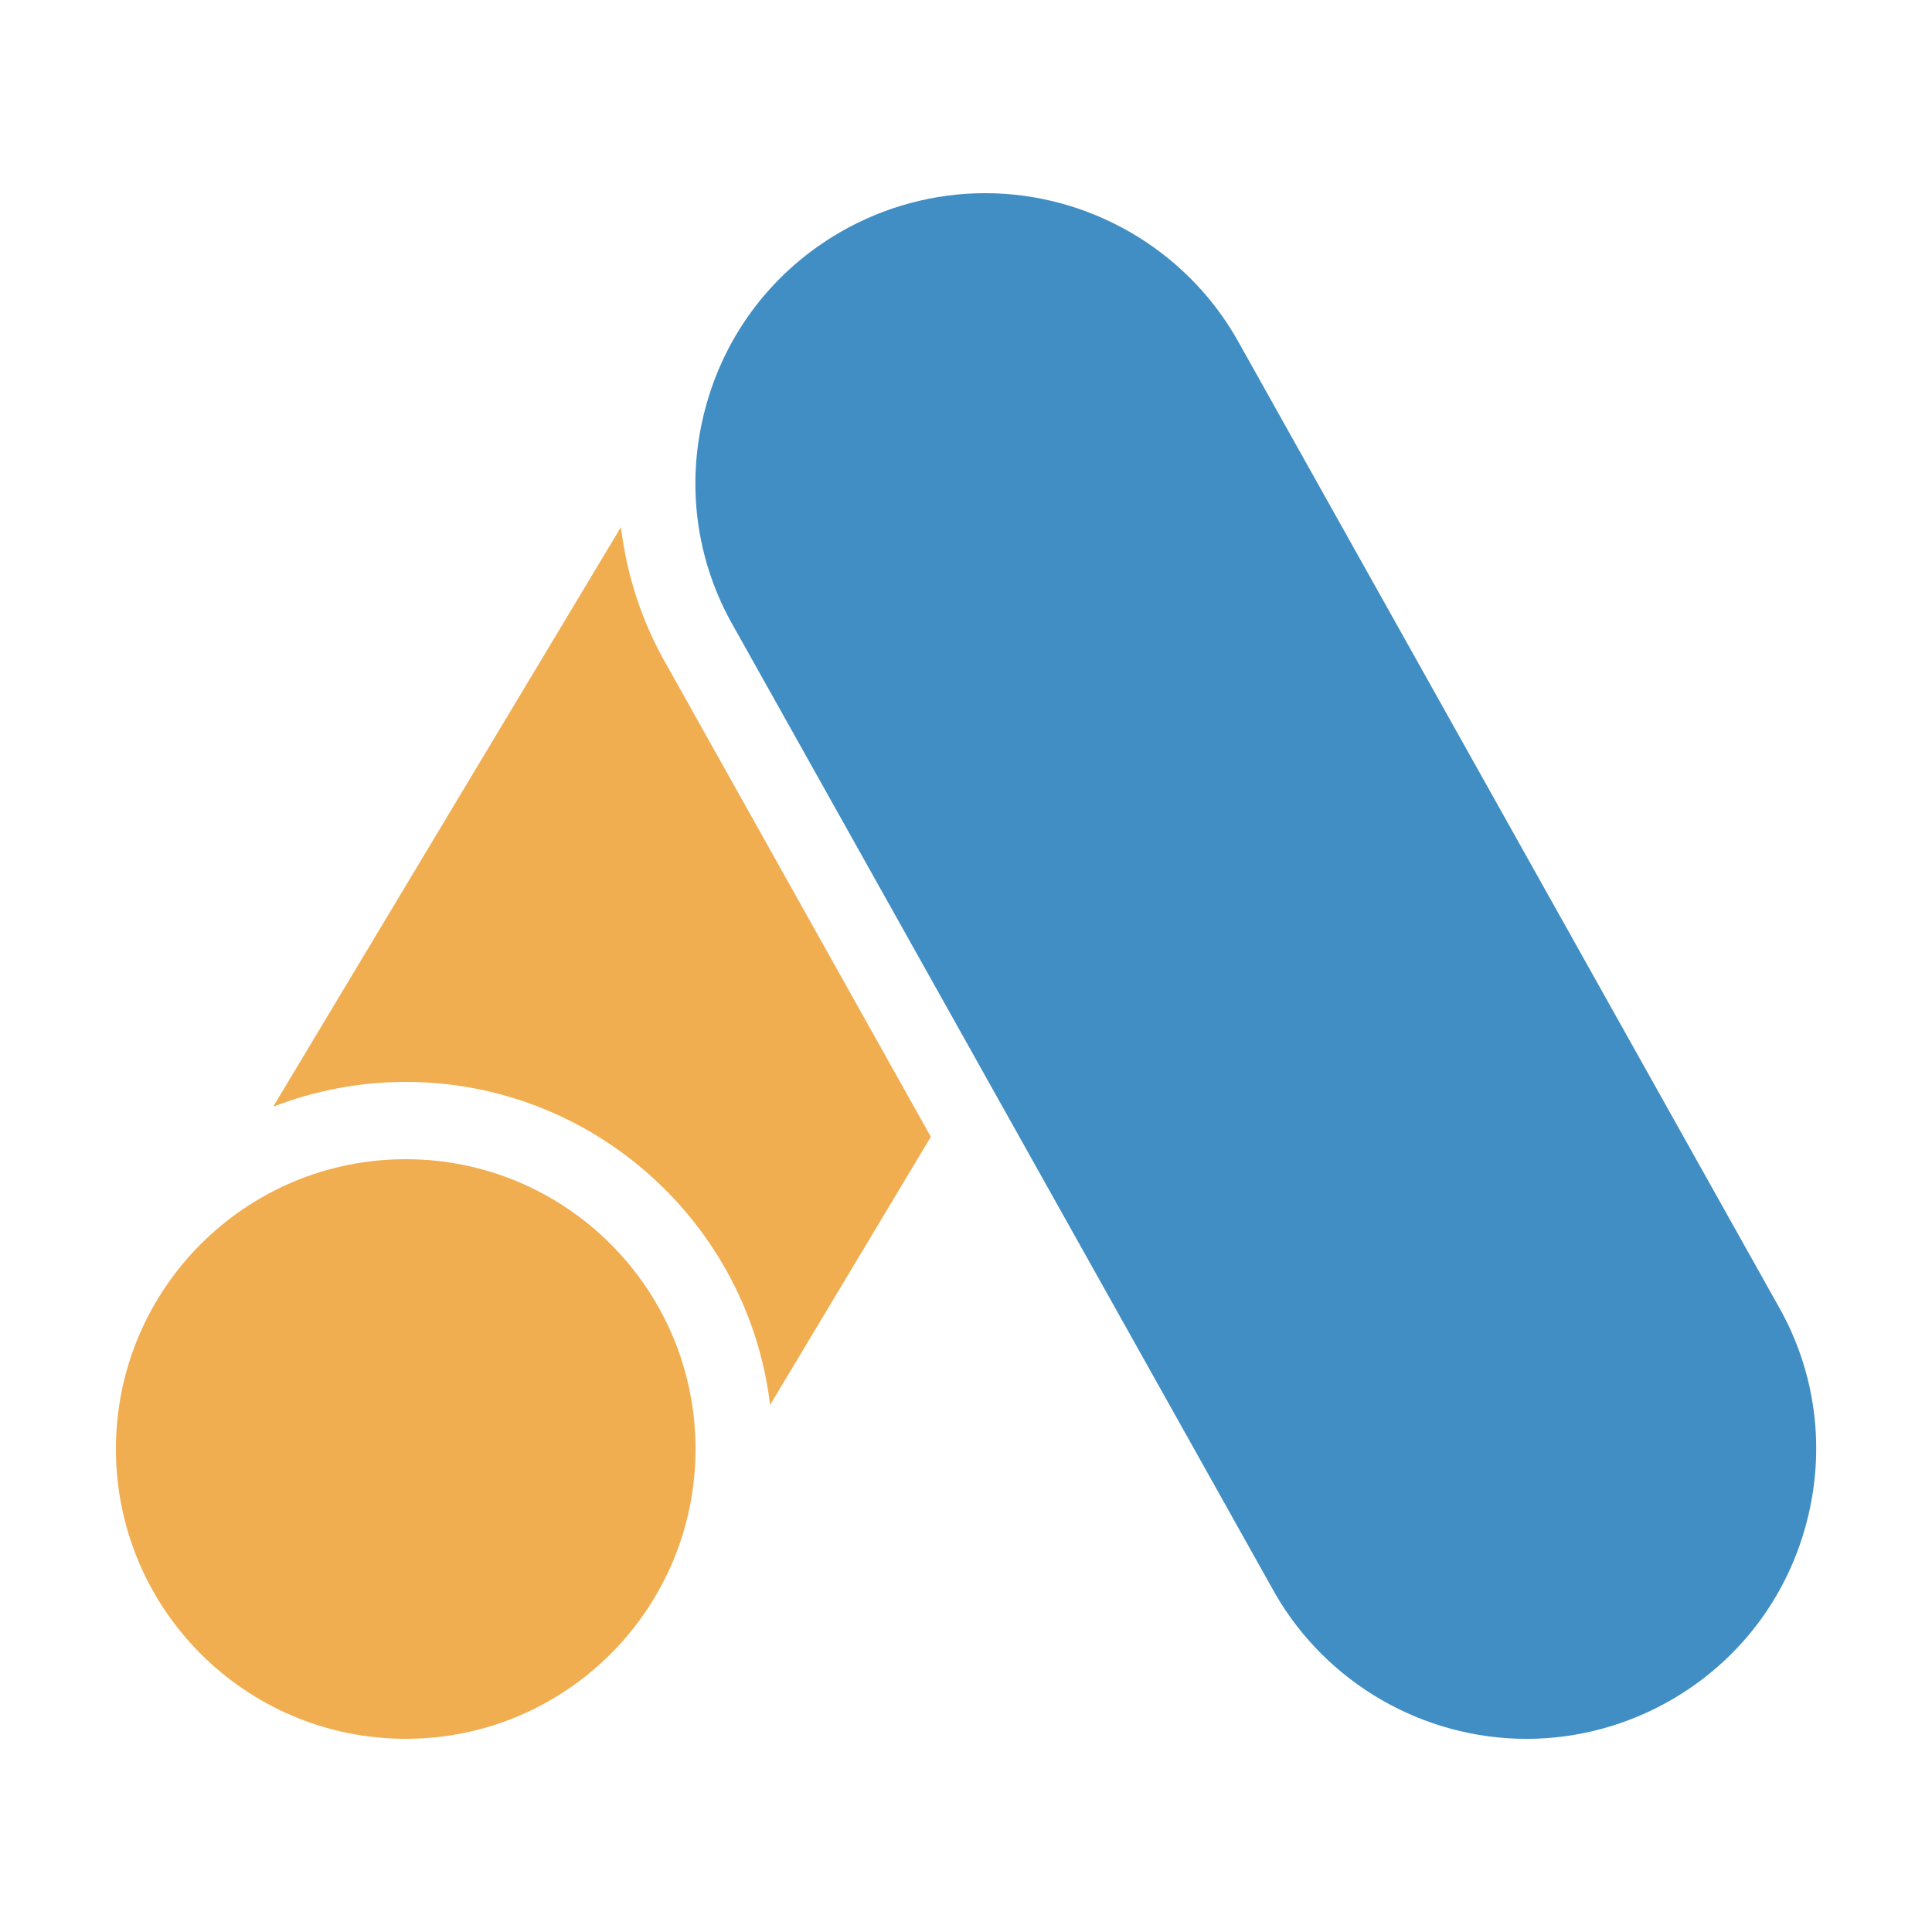 <svg xmlns="http://www.w3.org/2000/svg" width="72" height="72" viewBox="0 0 72 72" fill="none"><g id="icons8-google-ads 1"><g id="ios_x5F_filled"><g id="Group"><path id="Vector" d="M34.69 42.365L28.699 52.358C27.893 45.59 22.104 40.32 15.12 40.32C13.378 40.32 11.722 40.651 10.181 41.242L23.141 19.642C23.357 21.456 23.933 23.213 24.869 24.826L34.69 42.365Z" fill="#F1AE51"></path></g><path id="Vector_2" d="M56.889 64.802C53.038 64.802 49.451 62.731 47.527 59.4L27.359 23.384C25.924 20.902 25.541 17.991 26.289 15.205C27.035 12.419 28.822 10.09 31.32 8.647C32.962 7.7 34.826 7.199 36.711 7.199C40.562 7.199 44.149 9.269 46.073 12.6L66.242 48.616C67.676 51.098 68.059 54.009 67.311 56.795C66.566 59.581 64.778 61.91 62.28 63.353C60.638 64.3 58.774 64.802 56.889 64.802Z" fill="#418EC4"></path><path id="Vector_3" d="M15.12 64.8C21.085 64.8 25.92 59.965 25.92 54C25.92 48.035 21.085 43.2 15.12 43.2C9.155 43.2 4.32 48.035 4.32 54C4.32 59.965 9.155 64.8 15.12 64.8Z" fill="#F1AE51"></path></g></g></svg>